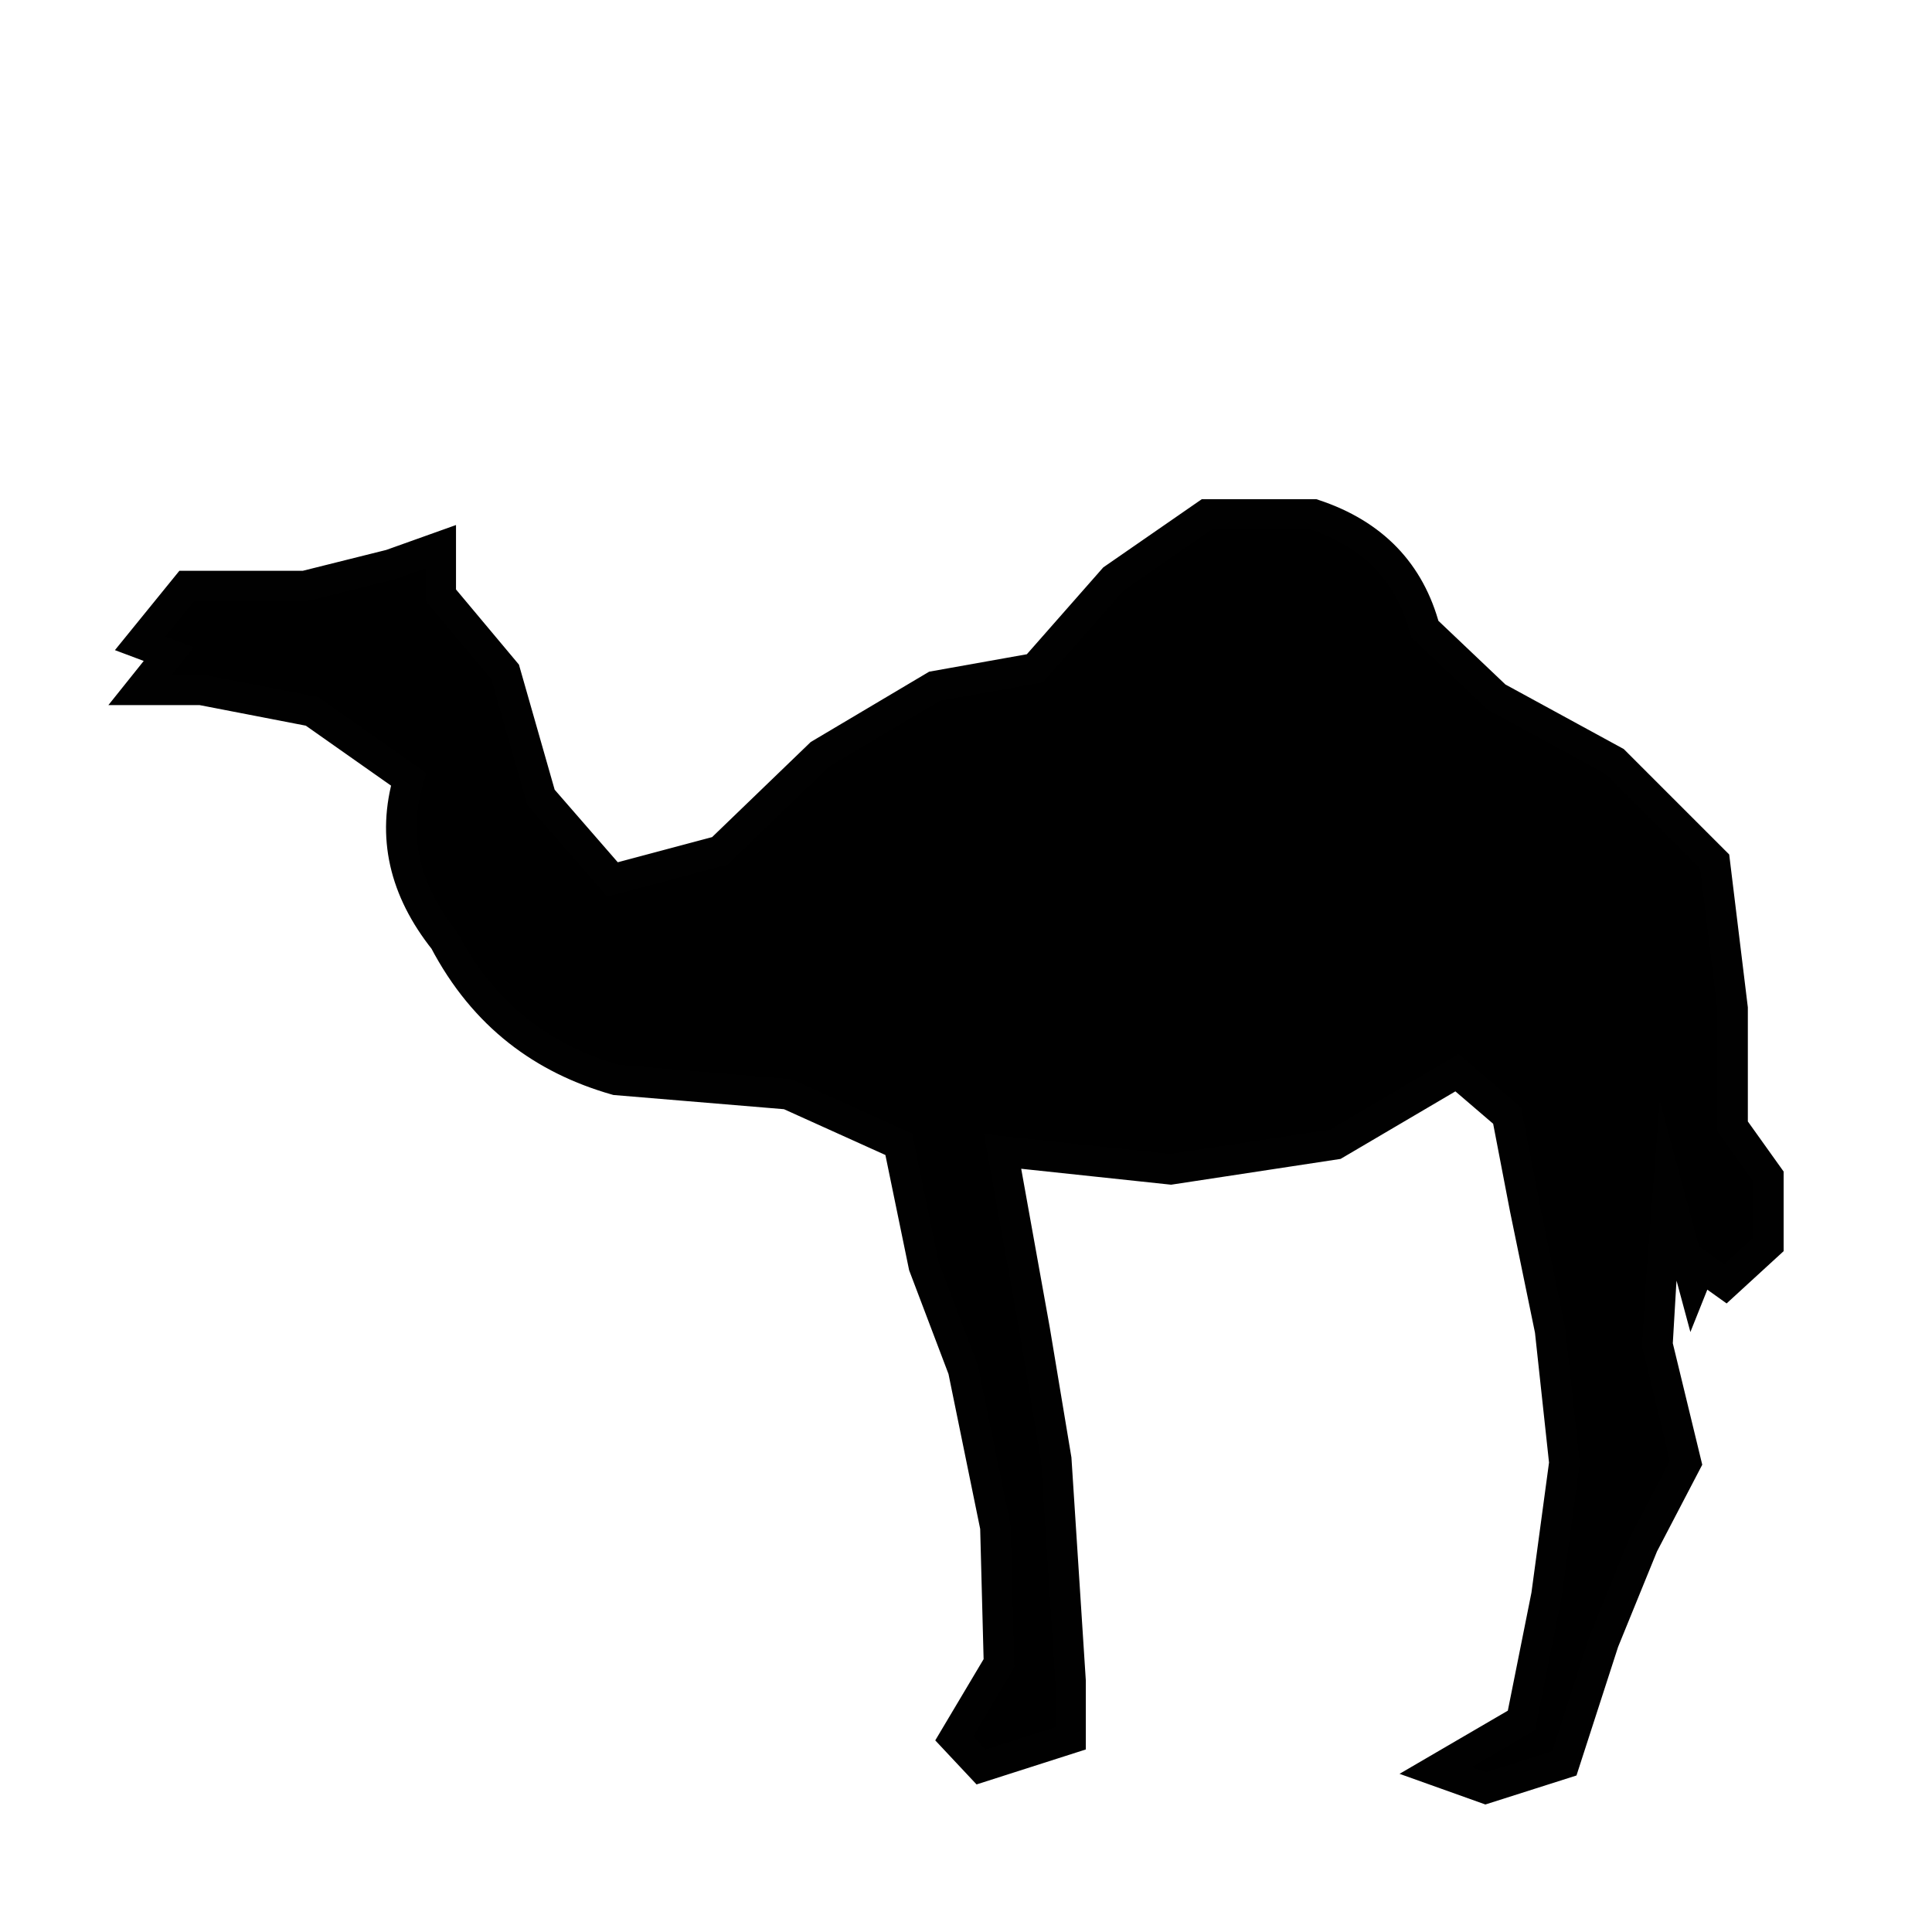 <?xml version="1.0" encoding="UTF-8"?>
<!-- Uploaded to: SVG Repo, www.svgrepo.com, Generator: SVG Repo Mixer Tools -->
<svg width="800px" height="800px" version="1.1" viewBox="144 144 512 512" xmlns="http://www.w3.org/2000/svg">
 <defs>
  <clipPath id="a">
   <path d="m148.09 165h503.81v486.9h-503.81z"/>
  </clipPath>
 </defs>
 <path d="m181.14 314.49 12.328-15.176h31.297l22.762-5.688 13.273-4.742v12.801l17.07 20.391 9.48 33.191 18.969 21.809 28.449-7.586 26.555-25.605 30.348-18.02 26.555-4.742 20.863-23.711 24.656-17.07h28.449c15.754 5.219 25.434 15.438 29.398 30.348l18.969 18.016 31.297 17.07 26.555 26.555 4.742 38.883v31.289l9.48 13.273v18.02l-11.383 10.434-6.641-4.742-1.895 4.742-6.641-24.656-1.895 24.656-0.945 16.121 7.586 31.297-11.383 21.809-10.434 25.605-10.434 32.242-20.863 6.641-13.273-4.742 22.762-13.273 6.641-33.191 4.742-35.09-3.793-35.09-6.641-32.242-4.742-24.656-13.273-11.383-32.242 18.969-43.625 6.641-44.57-4.742 8.535 47.418 5.688 34.145 3.793 58.801v15.176l-23.711 7.586-7.113-7.586 11.855-19.914-0.945-36.039-8.535-41.727-10.434-27.504c-2.281-11.078-4.516-21.926-6.641-32.242l-29.398-13.273-45.52-3.793c-19.156-5.473-34.91-16.801-45.52-36.984-10.641-13.375-13.922-27.59-9.48-42.676l-25.605-18.016-29.402-5.695h-16.121l7.586-9.48z"/>
 <g clip-path="url(#a)">
  <path transform="matrix(5.038 0 0 5.038 148.09 148.09)" d="m6.56 33.027 2.447-3.012h6.212l4.518-1.129 2.635-0.941v2.541l3.388 4.047 1.882 6.588 3.765 4.329 5.647-1.506 5.271-5.082 6.024-3.577 5.271-0.941 4.141-4.706 4.894-3.388h5.647c3.127 1.036 5.048 3.064 5.835 6.024l3.765 3.576 6.212 3.388 5.271 5.271 0.941 7.718v6.21l1.882 2.635v3.577l-2.259 2.071-1.318-0.941-0.376 0.941-1.318-4.894-0.376 4.894-0.188 3.2 1.506 6.212-2.259 4.329-2.071 5.082-2.071 6.4-4.141 1.318-2.635-0.941 4.518-2.635 1.318-6.588 0.941-6.965-0.753-6.965-1.318-6.4-0.941-4.894-2.635-2.259-6.4 3.765-8.659 1.318-8.847-0.941 1.694 9.412 1.129 6.777 0.753 11.671v3.012l-4.706 1.506-1.412-1.506 2.353-3.953-0.188-7.153-1.694-8.282-2.071-5.459c-0.453-2.199-0.896-4.352-1.318-6.4l-5.835-2.635-9.035-0.753c-3.802-1.086-6.929-3.335-9.035-7.341-2.112-2.655-2.763-5.476-1.882-8.471l-5.082-3.576-5.836-1.13h-3.2l1.506-1.882z" fill="none" stroke="#010101" stroke-miterlimit="10" stroke-width="1.606"/>
 </g>
</svg>